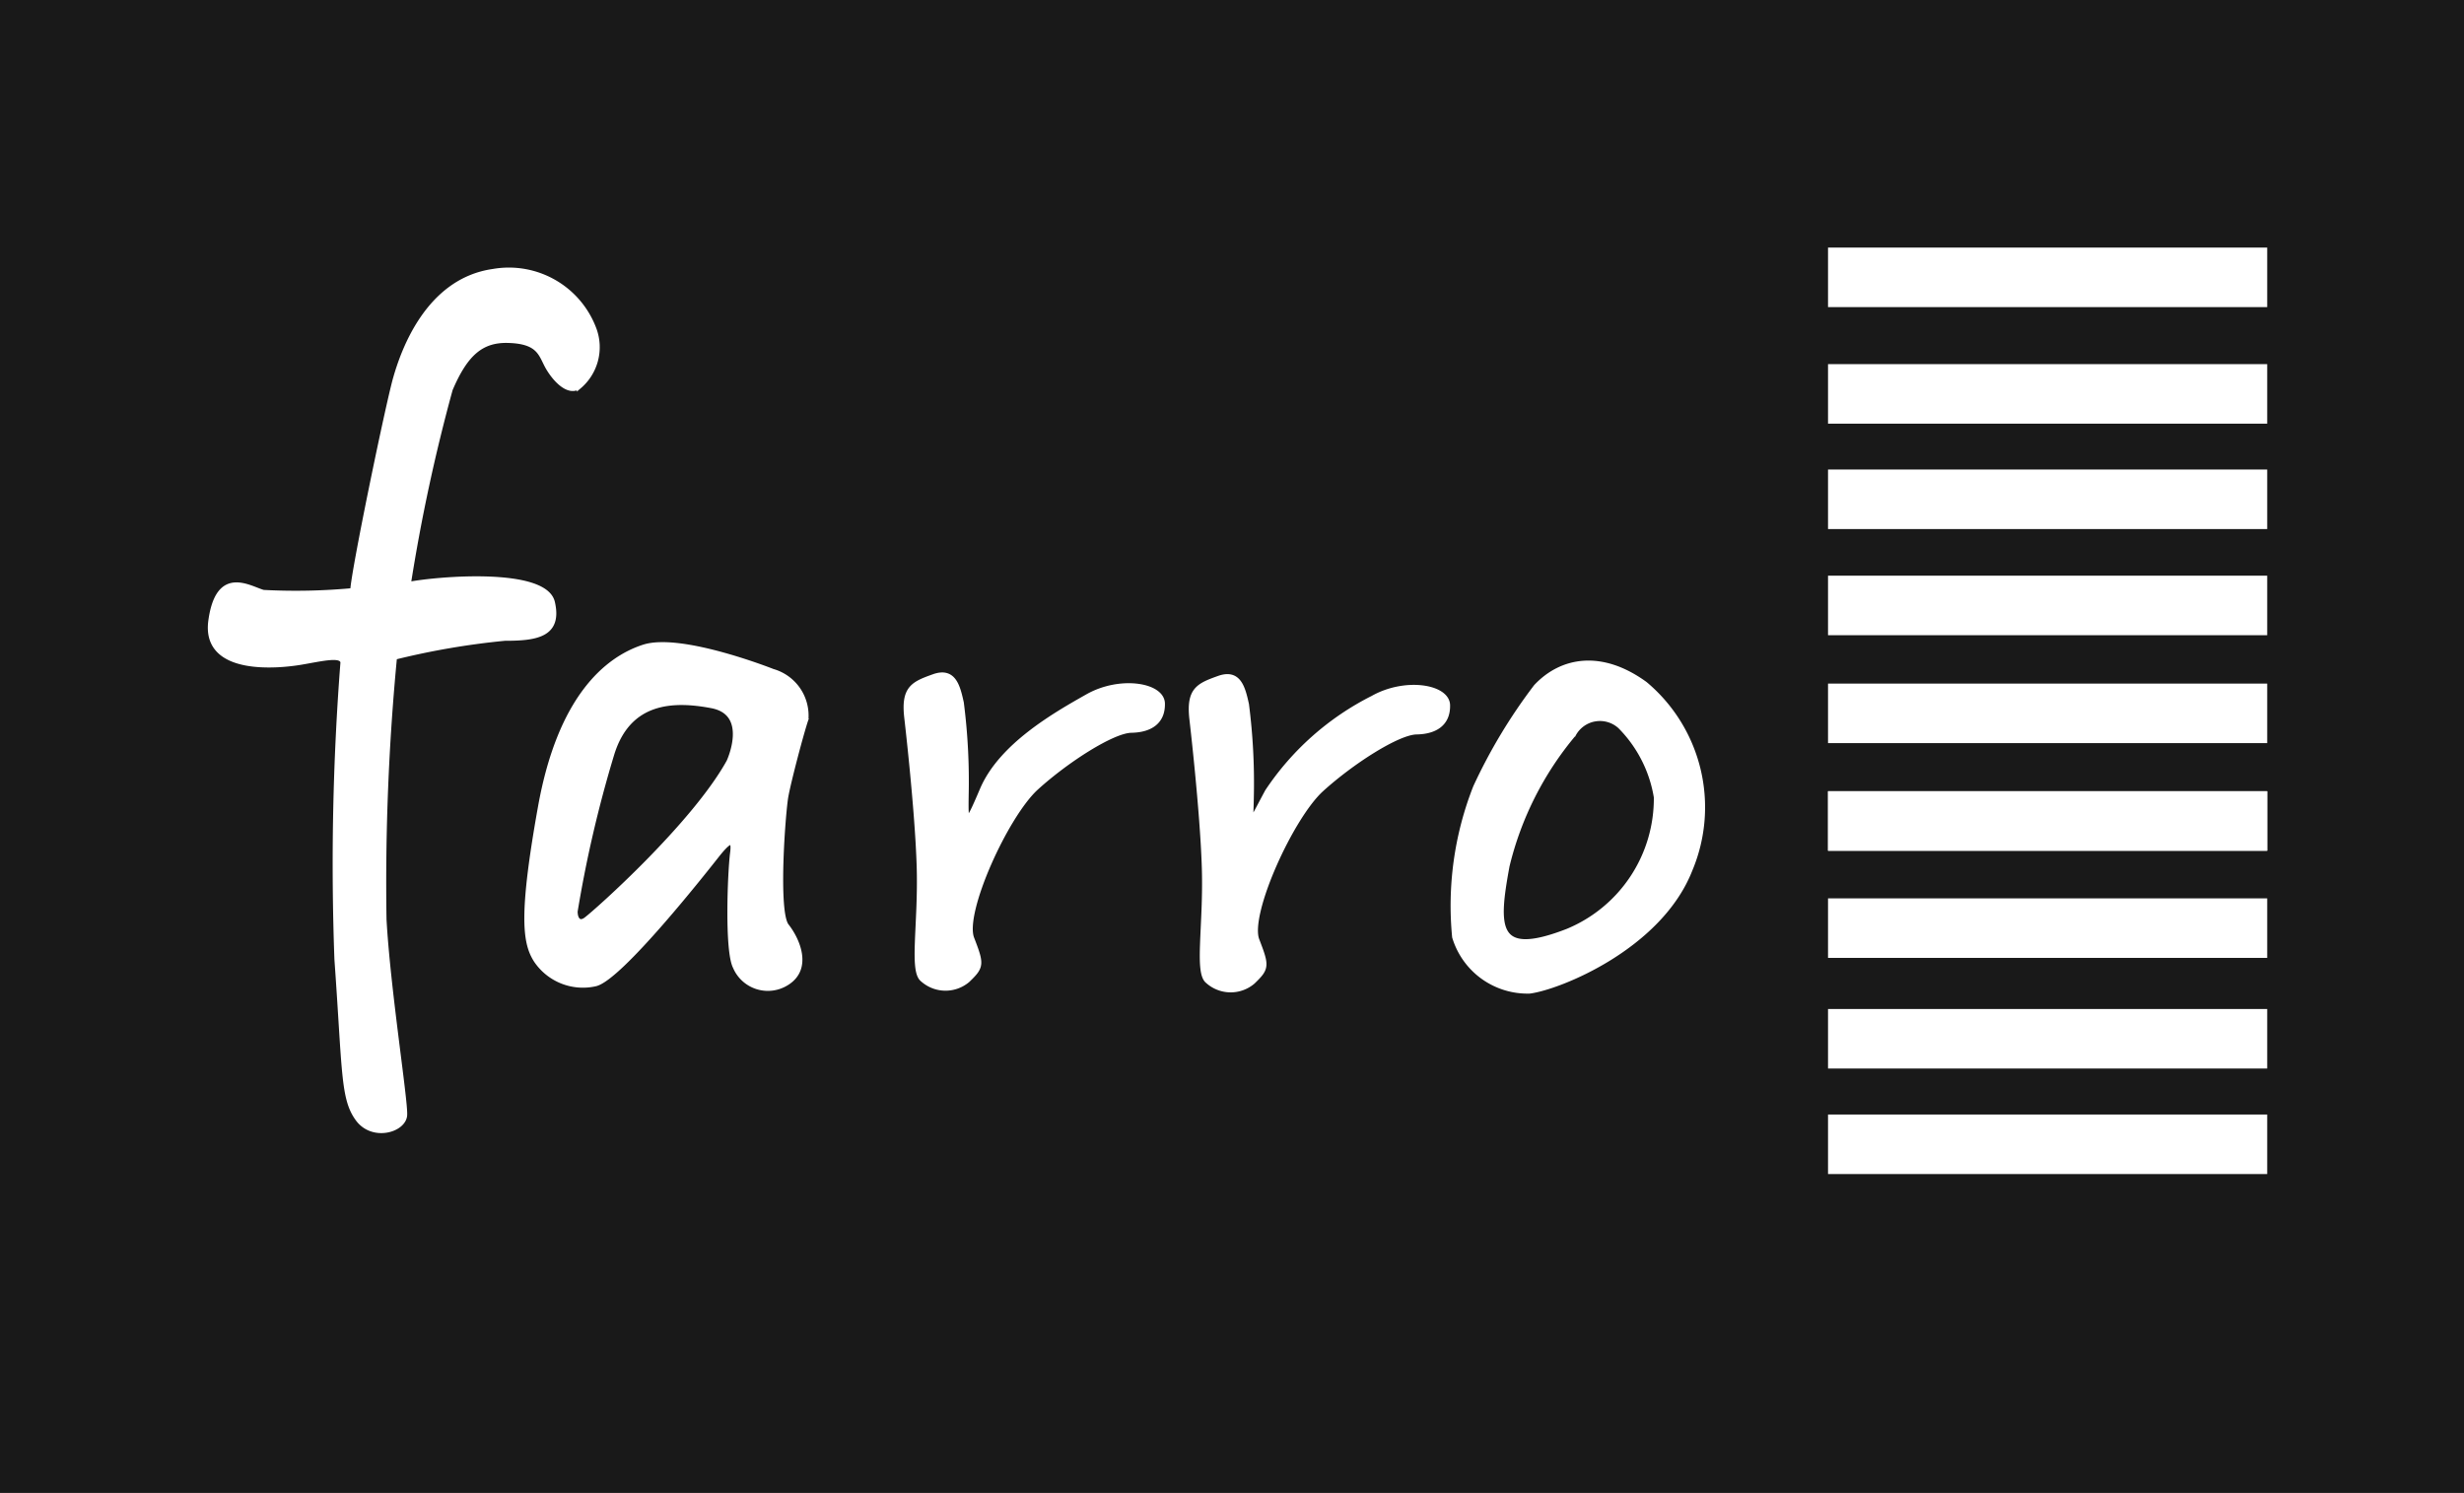<svg xmlns="http://www.w3.org/2000/svg" width="94.064" height="57" viewBox="0 0 94.064 57"><defs><style>.a{fill:#191919;}.b{fill:#fff;}.c{fill:none;stroke:#fff;stroke-miterlimit:10;stroke-width:0.185px;}</style></defs><g transform="translate(-890 -498)"><g transform="translate(890 498)"><rect class="a" width="94.064" height="57" transform="translate(0 0)"/><rect class="b" width="16.581" height="2.088" transform="translate(69.878 9.545)"/><rect class="c" width="16.581" height="2.088" transform="translate(69.878 13.995)"/><rect class="b" width="16.581" height="2.088" transform="translate(69.878 18.019)"/><rect class="b" width="16.581" height="2.088" transform="translate(69.878 22.072)"/><rect class="c" width="16.581" height="2.088" transform="translate(69.878 26.192)"/><rect class="b" width="16.581" height="2.088" transform="translate(69.878 30.301)"/><rect class="c" width="16.581" height="2.088" transform="translate(69.878 30.301)"/><rect class="b" width="16.581" height="2.088" transform="translate(69.878 30.301)"/><rect class="c" width="16.581" height="2.088" transform="translate(69.878 34.392)"/><rect class="b" width="16.581" height="2.088" transform="translate(69.878 38.616)"/><rect class="b" width="16.581" height="2.088" transform="translate(69.878 42.645)"/><path class="b" d="M437.25,63.533a67.653,67.653,0,0,1,1.6-7.446c.589-1.382,1.2-1.9,2.235-1.862,1.2.04,1.221.559,1.5,1.038.295.5.8,1,1.187.712a1.97,1.97,0,0,0,.576-2.156,3.47,3.47,0,0,0-3.868-2.234c-2.5.357-3.439,3.08-3.726,4.095s-1.585,7.266-1.633,8.09a23.517,23.517,0,0,1-3.41.068c-.544-.153-1.723-.964-2.006,1.083s2.636,1.726,3.438,1.591,1.567-.333,1.605,0a99.94,99.94,0,0,0-.23,11.338c.308,4.307.23,5.314.8,6.093s1.765.424,1.793-.152-.643-4.819-.789-7.464a90.348,90.348,0,0,1,.4-10.009,29.009,29.009,0,0,1,4.207-.722c1.187,0,2.108-.123,1.822-1.371s-4.362-.912-5.508-.692" transform="translate(-421.659 -41.223)"/><path class="b" d="M455.606,77.54s.861-1.847-.662-2.134c-1.442-.273-3.176-.244-3.813,1.864a46.876,46.876,0,0,0-1.394,5.989c0,.317.161.5.415.307.412-.309,4.121-3.622,5.453-6.026m1.669-3.448a1.757,1.757,0,0,1,1.27,1.826c-.173.506-.662,2.351-.767,2.945s-.4,4.4.025,4.945.885,1.614.025,2.167a1.351,1.351,0,0,1-1.983-.6c-.326-.63-.2-3.669-.106-4.351s-.214-.393-.609.108-3.689,4.688-4.633,4.891a2.155,2.155,0,0,1-2.25-.892c-.432-.659-.582-1.706.158-5.864s2.516-5.648,3.945-6.107,4.925.929,4.925.929" transform="translate(-427.773 -48.46)"/><path class="b" d="M469.711,76.419s.41,3.5.477,5.7-.291,3.99.132,4.323a1.31,1.31,0,0,0,1.721.027c.545-.523.54-.607.159-1.594s1.3-4.7,2.462-5.755,2.912-2.176,3.627-2.189,1.207-.321,1.191-1.026-1.615-.973-2.859-.27-3.308,1.878-4.024,3.566c-.621,1.465-.623,1.311-.609.216a23.579,23.579,0,0,0-.185-3.54c-.137-.617-.291-1.275-1.059-1s-1.154.434-1.032,1.54" transform="translate(-435.101 -49.046)"/><path class="b" d="M486.108,76.516s.41,3.5.477,5.7-.291,3.99.132,4.323a1.31,1.31,0,0,0,1.721.027c.545-.523.54-.607.159-1.594s1.3-4.7,2.462-5.755,2.912-2.176,3.627-2.189,1.207-.321,1.191-1.026-1.615-.973-2.859-.27a10.506,10.506,0,0,0-4.024,3.566c-.753,1.4-.623,1.311-.609.216a23.582,23.582,0,0,0-.185-3.54c-.137-.617-.291-1.275-1.059-1s-1.154.434-1.032,1.54" transform="translate(-440.612 -49.079)"/><path class="b" d="M505.507,84.367a5.476,5.476,0,0,0,3.38-5.112,4.968,4.968,0,0,0-1.377-2.7,1.141,1.141,0,0,0-1.777.3,12.334,12.334,0,0,0-2.537,5.024c-.435,2.359-.481,3.578,2.312,2.491m2.956-9.435a6.142,6.142,0,0,1,1.721,7.079c-1.157,2.966-5.011,4.507-6.13,4.649a2.91,2.91,0,0,1-2.866-2.069,12.363,12.363,0,0,1,.8-5.718,20.6,20.6,0,0,1,2.313-3.841c.983-1.044,2.5-1.311,4.163-.1" transform="translate(-445.66 -48.817)"/><rect class="c" width="16.581" height="2.088" transform="translate(69.878 9.545)"/><rect class="b" width="16.581" height="2.088" transform="translate(69.878 13.995)"/><rect class="c" width="16.581" height="2.088" transform="translate(69.878 18.019)"/><rect class="c" width="16.581" height="2.088" transform="translate(69.878 22.072)"/><rect class="b" width="16.581" height="2.088" transform="translate(69.878 26.192)"/><rect class="c" width="16.581" height="2.088" transform="translate(69.878 30.301)"/><rect class="b" width="16.581" height="2.088" transform="translate(69.878 34.392)"/><rect class="c" width="16.581" height="2.088" transform="translate(69.878 38.616)"/><rect class="c" width="16.581" height="2.088" transform="translate(69.878 42.645)"/><path class="c" d="M437.25,63.533a67.653,67.653,0,0,1,1.6-7.446c.589-1.382,1.2-1.9,2.235-1.862,1.2.04,1.221.559,1.5,1.038.295.5.8,1,1.187.712a1.97,1.97,0,0,0,.576-2.156,3.47,3.47,0,0,0-3.868-2.234c-2.5.357-3.439,3.08-3.726,4.095s-1.585,7.266-1.633,8.09a23.517,23.517,0,0,1-3.41.068c-.544-.153-1.723-.964-2.006,1.083s2.636,1.726,3.438,1.591,1.567-.333,1.605,0a99.94,99.94,0,0,0-.23,11.338c.308,4.307.23,5.314.8,6.093s1.765.424,1.793-.152-.643-4.819-.789-7.464a90.348,90.348,0,0,1,.4-10.009,29.009,29.009,0,0,1,4.207-.722c1.187,0,2.108-.123,1.822-1.371S438.4,63.312,437.25,63.533Z" transform="translate(-421.659 -41.223)"/><path class="c" d="M457.274,74.092s-3.5-1.389-4.925-.929-3.2,1.949-3.946,6.107-.59,5.2-.158,5.864a2.155,2.155,0,0,0,2.25.892c.945-.2,4.237-4.39,4.633-4.891s.7-.789.609-.108-.22,3.72.106,4.351a1.351,1.351,0,0,0,1.984.6c.86-.553.4-1.627-.025-2.167s-.133-4.35-.026-4.945.594-2.439.767-2.945A1.757,1.757,0,0,0,457.274,74.092ZM455.6,77.54s.861-1.847-.662-2.134c-1.442-.273-3.176-.244-3.813,1.864a46.878,46.878,0,0,0-1.393,5.989c0,.317.161.5.415.307C450.563,83.256,454.274,79.943,455.6,77.54Z" transform="translate(-427.773 -48.46)"/><path class="c" d="M469.711,76.419s.41,3.5.477,5.7-.291,3.99.132,4.323a1.31,1.31,0,0,0,1.721.027c.545-.523.54-.607.159-1.594s1.3-4.7,2.462-5.755,2.912-2.176,3.627-2.189,1.207-.321,1.191-1.026-1.615-.973-2.859-.27-3.308,1.878-4.024,3.566c-.621,1.465-.623,1.311-.609.216a23.579,23.579,0,0,0-.185-3.54c-.137-.617-.291-1.275-1.059-1S469.589,75.312,469.711,76.419Z" transform="translate(-435.101 -49.046)"/><path class="c" d="M486.108,76.516s.41,3.5.477,5.7-.291,3.99.132,4.323a1.31,1.31,0,0,0,1.721.027c.545-.523.54-.607.159-1.594s1.3-4.7,2.462-5.755,2.912-2.176,3.627-2.189,1.207-.321,1.191-1.026-1.615-.973-2.859-.27a10.506,10.506,0,0,0-4.024,3.566c-.753,1.4-.623,1.311-.609.216a23.582,23.582,0,0,0-.185-3.54c-.137-.617-.291-1.275-1.059-1S485.986,75.409,486.108,76.516Z" transform="translate(-440.612 -49.079)"/><path class="c" d="M504.3,75.032a20.569,20.569,0,0,0-2.312,3.841,12.356,12.356,0,0,0-.8,5.719,2.909,2.909,0,0,0,2.865,2.068c1.119-.142,4.973-1.682,6.13-4.649a6.143,6.143,0,0,0-1.72-7.08C506.8,73.721,505.283,73.988,504.3,75.032Zm1.433,1.819a12.325,12.325,0,0,0-2.537,5.024c-.435,2.359-.481,3.578,2.312,2.491a5.477,5.477,0,0,0,3.38-5.112,4.977,4.977,0,0,0-1.377-2.7A1.142,1.142,0,0,0,505.734,76.851Z" transform="translate(-445.66 -48.817)"/></g></g></svg>